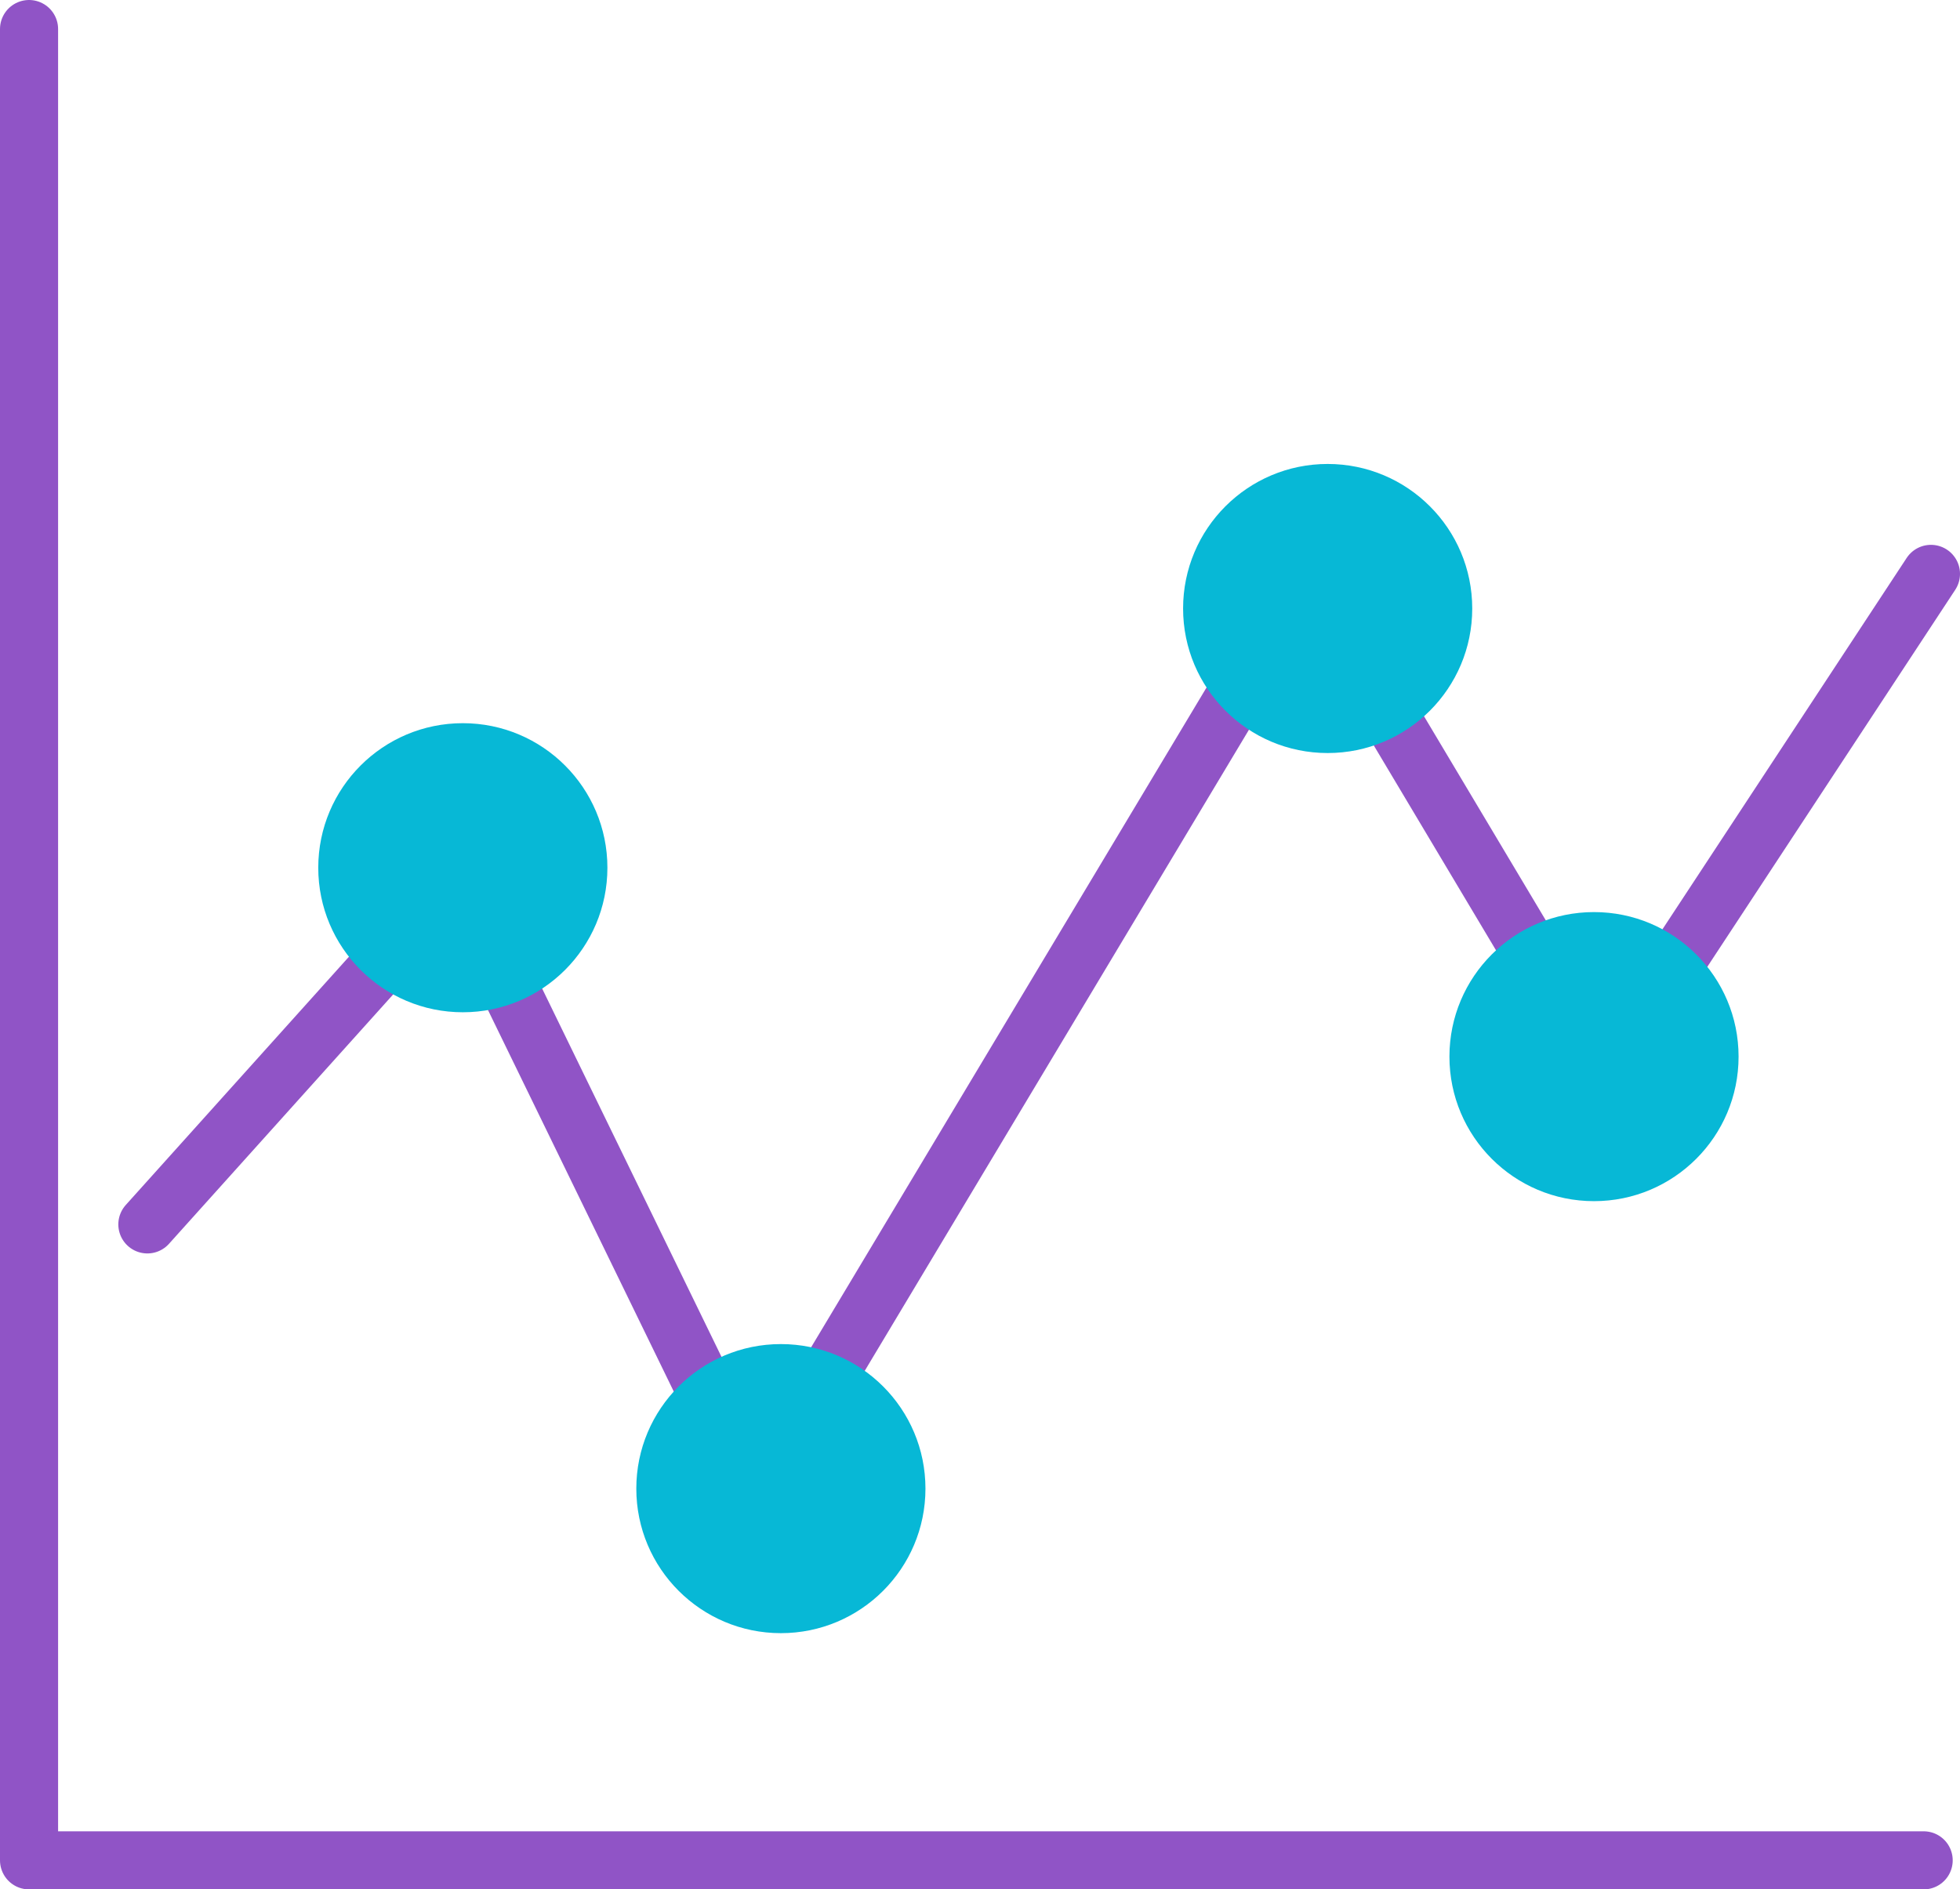 <?xml version="1.0" encoding="UTF-8"?>
<svg id="Layer_2" data-name="Layer 2" xmlns="http://www.w3.org/2000/svg" viewBox="0 0 202.423 195.175">
  <defs>
    <style>
      .cls-1 {
        fill: #07b8d6;
      }

      .cls-2 {
        fill: none;
        stroke: #9054c6;
        stroke-linecap: round;
        stroke-linejoin: round;
        stroke-width: 6px;
      }
    </style>
  </defs>
  <g id="Layer_1-2" data-name="Layer 1">
    <polyline class="cls-2" points="15.22 126.482 47.195 90.906 78.125 154.434 134.969 59.563 165.541 110.814 199.423 59.282"/>
    <polyline class="cls-2" points="3 3 3 192.175 198.67 192.175"/>
    <circle class="cls-1" cx="47.8" cy="89.637" r="14.931"/>
    <circle class="cls-1" cx="80.647" cy="153.776" r="14.931"/>
    <circle class="cls-1" cx="137.117" cy="62.859" r="14.931"/>
    <circle class="cls-1" cx="164.624" cy="109.15" r="14.931"/>
  </g>
</svg>